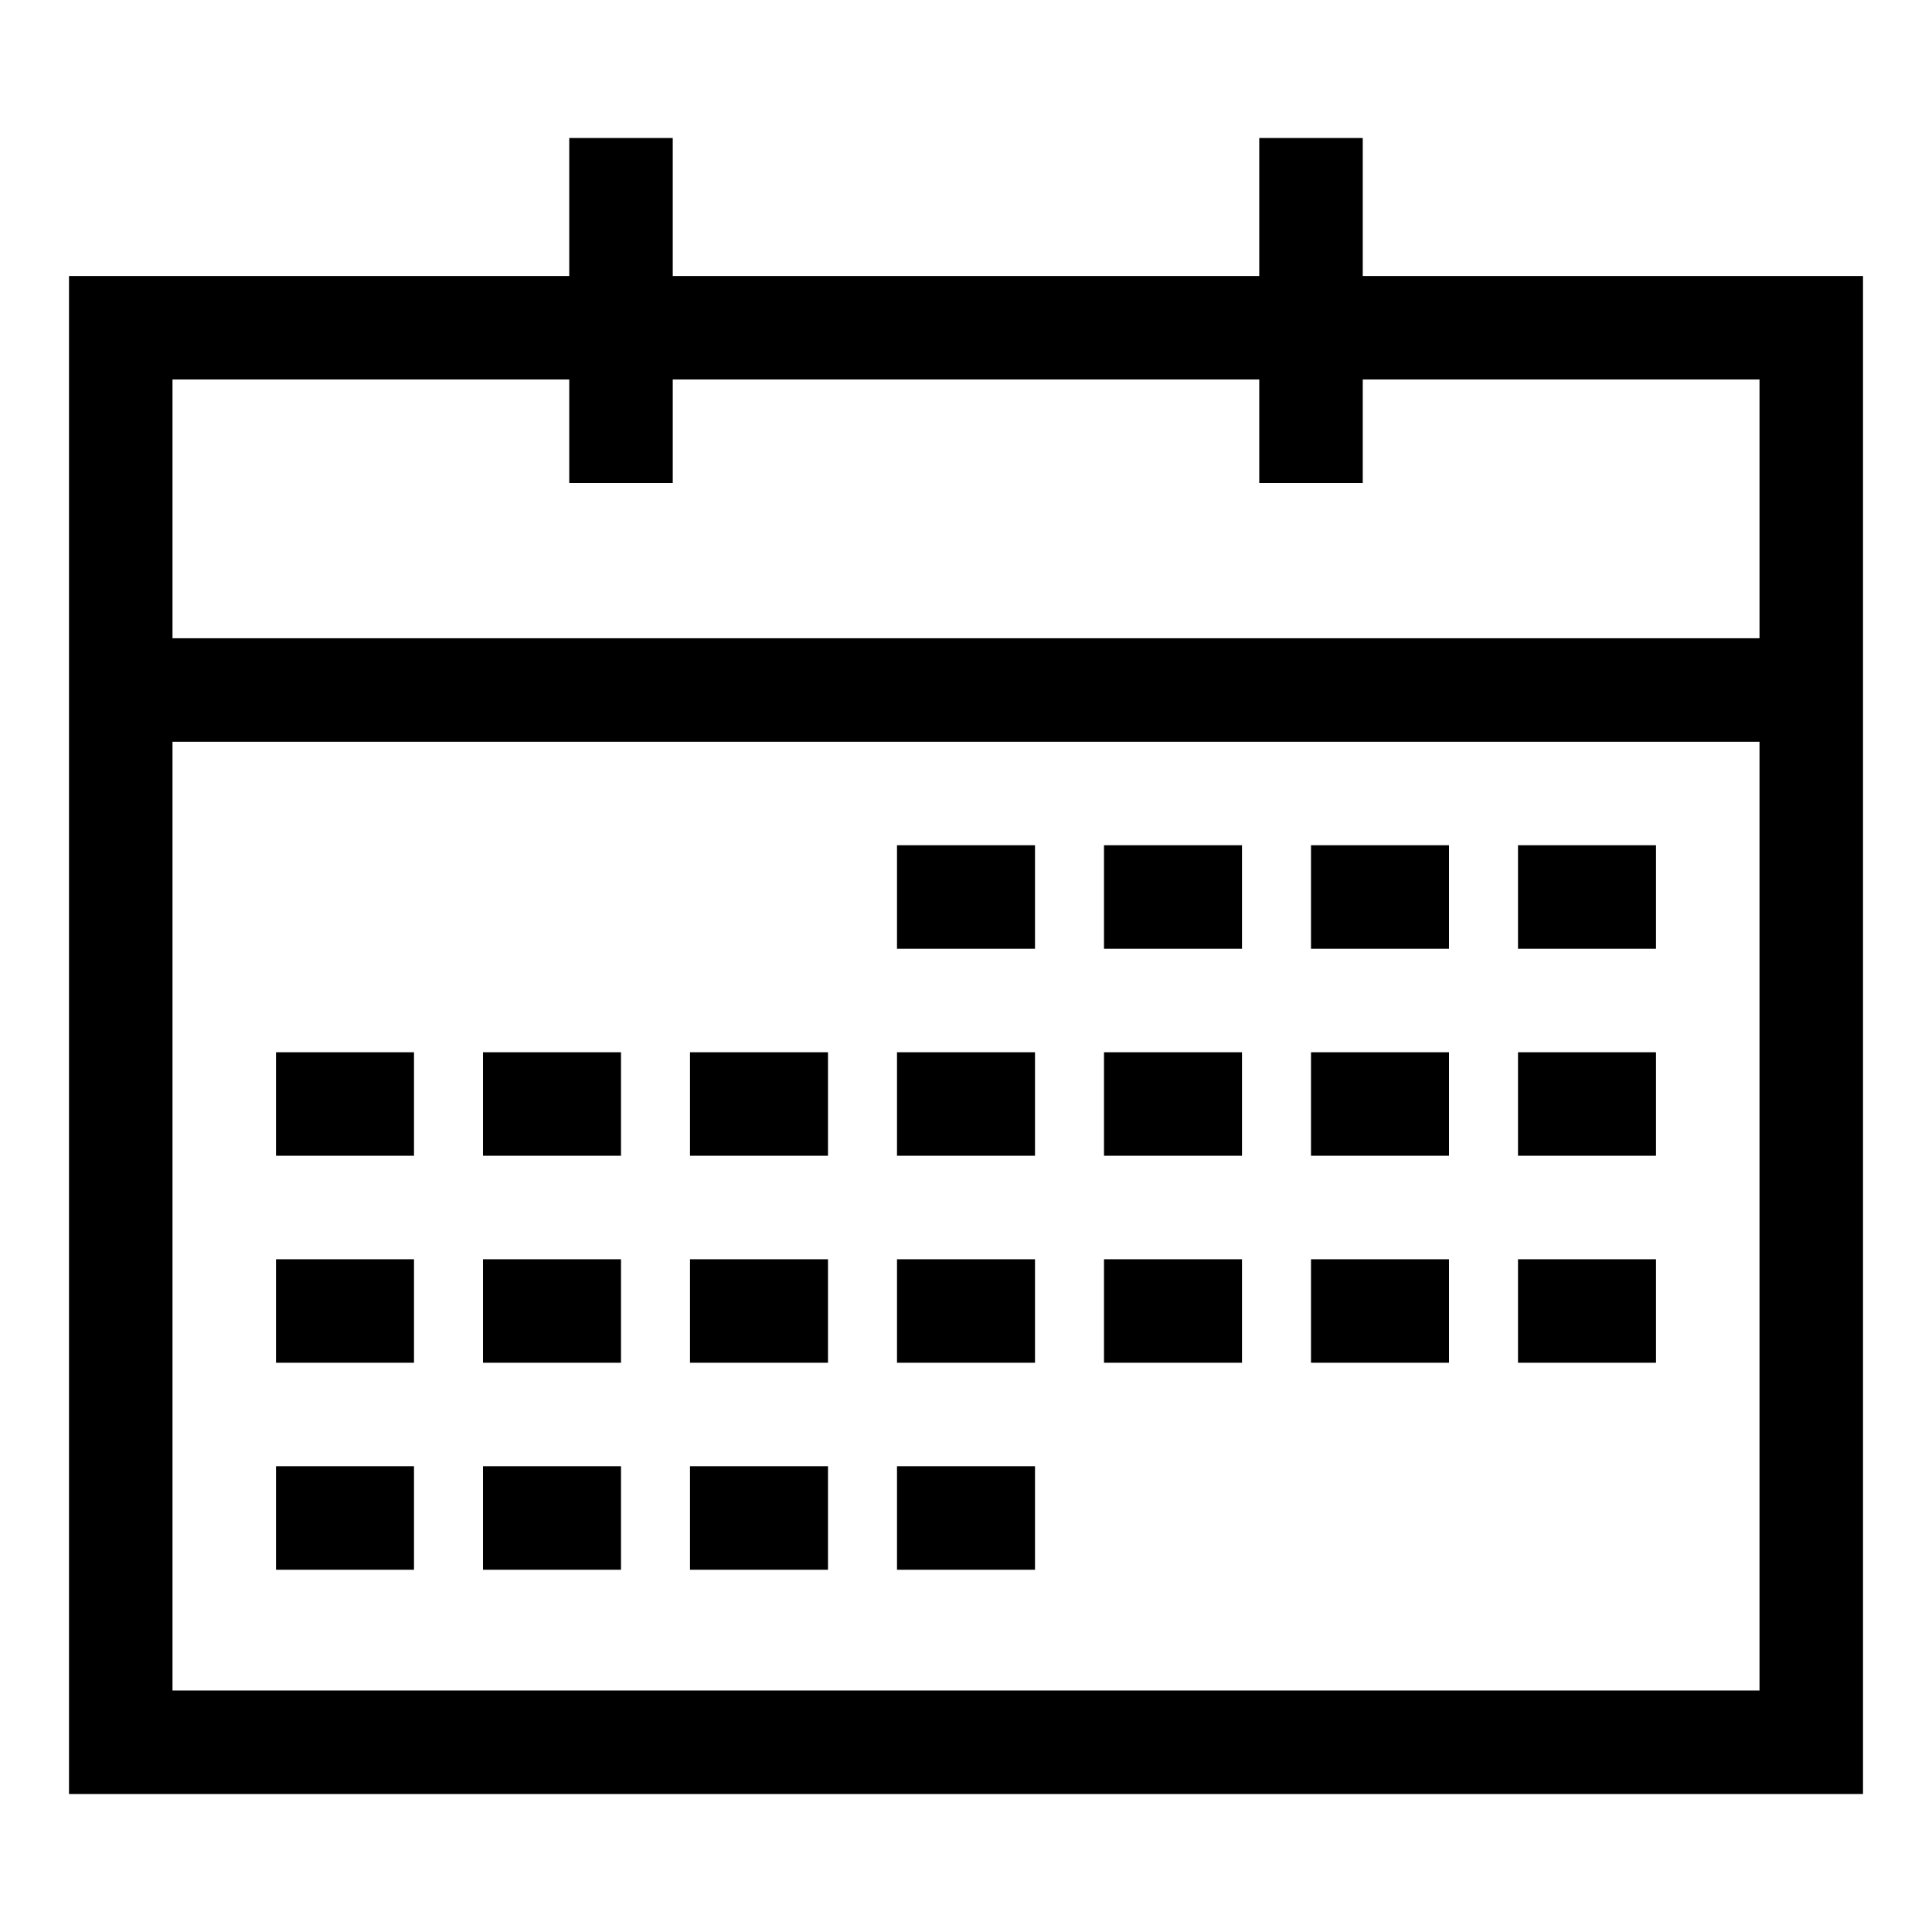 <?xml version="1.0" encoding="UTF-8"?><svg id="o" xmlns="http://www.w3.org/2000/svg" viewBox="0 0 56 56"><path d="m39.5,8v-4h-3v4h-17v-4h-3v4H2v44h52V8h-14.5Zm11.5,41H5v-27.5h46v27.5ZM5,18.5v-7.5h11.5v3h3v-3h17v3h3v-3h11.5v7.5H5Z"/><rect x="8" y="30.5" width="4" height="3"/><rect x="14" y="30.5" width="4" height="3"/><rect x="20" y="30.5" width="4" height="3"/><rect x="26" y="30.5" width="4" height="3"/><rect x="32" y="30.5" width="4" height="3"/><rect x="38" y="30.5" width="4" height="3"/><rect x="44" y="30.5" width="4" height="3"/><rect x="26" y="24.5" width="4" height="3"/><rect x="32" y="24.5" width="4" height="3"/><rect x="38" y="24.5" width="4" height="3"/><rect x="44" y="24.5" width="4" height="3"/><rect x="8" y="42.5" width="4" height="3"/><rect x="14" y="42.5" width="4" height="3"/><rect x="20" y="42.5" width="4" height="3"/><rect x="26" y="42.5" width="4" height="3"/><rect x="8" y="36.5" width="4" height="3"/><rect x="14" y="36.5" width="4" height="3"/><rect x="20" y="36.5" width="4" height="3"/><rect x="26" y="36.5" width="4" height="3"/><rect x="32" y="36.5" width="4" height="3"/><rect x="38" y="36.5" width="4" height="3"/><rect x="44" y="36.5" width="4" height="3"/></svg>